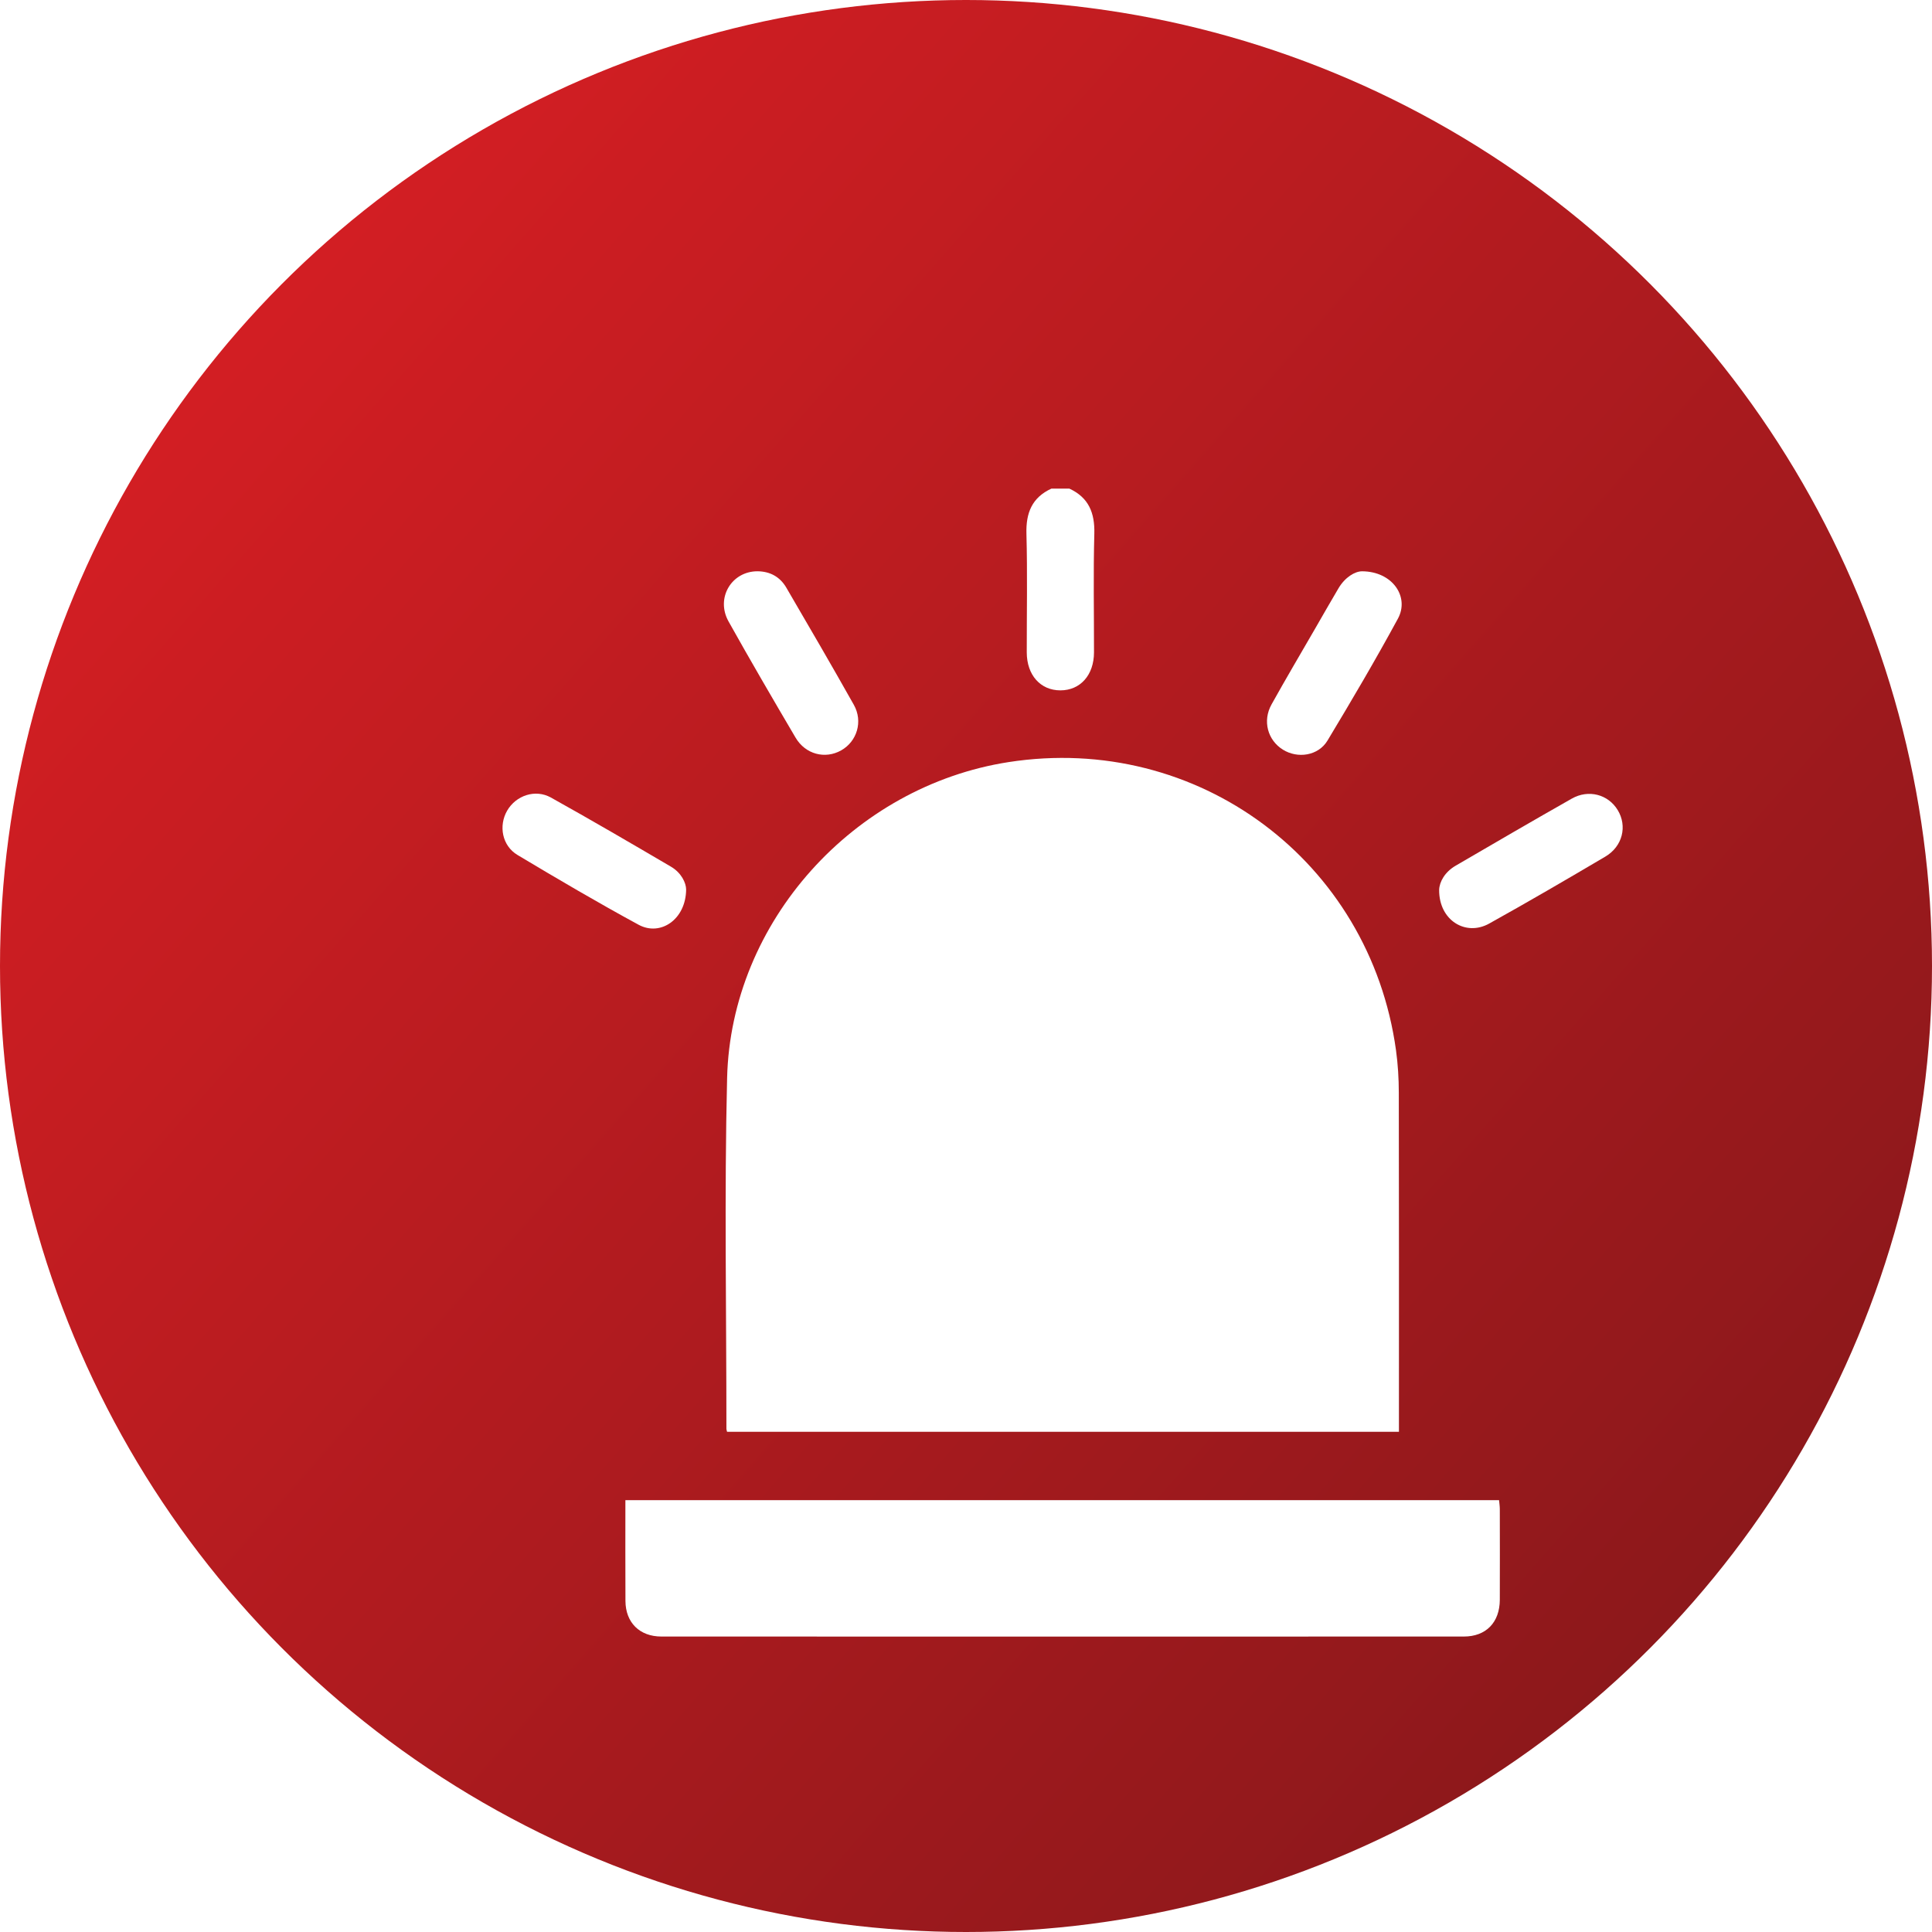 <?xml version="1.0" encoding="UTF-8"?>
<svg xmlns="http://www.w3.org/2000/svg" xmlns:xlink="http://www.w3.org/1999/xlink" id="Layer_1" data-name="Layer 1" viewBox="0 0 100 100">
  <defs>
    <style>
      .cls-1 {
        fill: url(#linear-gradient);
      }

      .cls-1, .cls-2 {
        stroke-width: 0px;
      }

      .cls-2 {
        fill: #fff;
      }

      .cls-3 {
        filter: url(#drop-shadow-2);
      }
    </style>
    <linearGradient id="linear-gradient" x1="12.02" y1="16.555" x2="88.318" y2="83.743" gradientUnits="userSpaceOnUse">
      <stop offset="0" stop-color="#d31e23"></stop>
      <stop offset="1" stop-color="#8c181b"></stop>
    </linearGradient>
    <filter id="drop-shadow-2">
      <feOffset dx="5" dy="5"></feOffset>
      <feGaussianBlur result="blur" stdDeviation="3"></feGaussianBlur>
      <feFlood flood-color="#000" flood-opacity=".2"></feFlood>
      <feComposite in2="blur" operator="in"></feComposite>
      <feComposite in="SourceGraphic"></feComposite>
    </filter>
  </defs>
  <circle class="cls-1" cx="50" cy="50" r="50"></circle>
  <g class="cls-3">
    <path class="cls-2" d="m50.349,20.29c1.002.463,1.322,1.256,1.293,2.335-.056,2.046-.014,4.095-.017,6.142-.002,1.174-.707,1.966-1.74,1.966-1.033,0-1.738-.792-1.74-1.966-.003-2.047.039-4.096-.017-6.142-.03-1.08.289-1.873,1.293-2.335h.928Z"></path>
    <path class="cls-2" d="m32.632,69.109c-.018-.08-.033-.117-.033-.153.002-6.052-.111-12.108.036-18.157.197-8.089,6.55-15.106,14.569-16.353,9.773-1.519,18.698,5.113,20.053,14.915.1.725.144,1.464.145,2.197.012,5.704.007,11.409.007,17.113,0,.133,0,.266,0,.438-11.604,0-23.175,0-34.777,0Z"></path>
    <path class="cls-2" d="m27.37,72.649c15.112,0,30.148,0,45.222,0,.014.162.037.309.038.457.003,1.566.006,3.132,0,4.698-.005,1.172-.712,1.903-1.863,1.903-13.844.004-27.687.003-41.531,0-1.131-0-1.857-.723-1.863-1.844-.009-1.718-.003-3.437-.003-5.215Z"></path>
    <path class="cls-2" d="m30.514,41.039c-.013,1.557-1.332,2.439-2.46,1.826-2.118-1.15-4.198-2.373-6.267-3.611-.8-.478-.991-1.515-.534-2.3.454-.779,1.452-1.125,2.261-.674,2.089,1.164,4.155,2.37,6.218,3.581.536.315.779.837.782,1.178Z"></path>
    <path class="cls-2" d="m69.49,41.065c.011-.422.295-.93.851-1.255,1.999-1.167,4-2.33,6.013-3.473.87-.494,1.888-.218,2.379.593.504.831.253,1.879-.64,2.407-1.993,1.177-3.993,2.343-6.015,3.468-1.211.674-2.597-.164-2.588-1.74Z"></path>
    <path class="cls-2" d="m65.494,24.57c1.581.003,2.473,1.324,1.862,2.451-1.159,2.135-2.392,4.231-3.646,6.312-.476.789-1.543.947-2.311.467-.787-.492-1.059-1.486-.587-2.335.731-1.315,1.498-2.61,2.25-3.913.405-.702.805-1.406,1.218-2.103.341-.576.851-.875,1.215-.879Z"></path>
    <path class="cls-2" d="m34.211,24.569c.651.007,1.162.289,1.487.845,1.176,2.015,2.352,4.032,3.496,6.066.485.862.165,1.898-.656,2.36-.829.467-1.85.206-2.36-.661-1.174-1.994-2.34-3.994-3.469-6.014-.676-1.209.154-2.599,1.502-2.596Z"></path>
  </g>
</svg>
